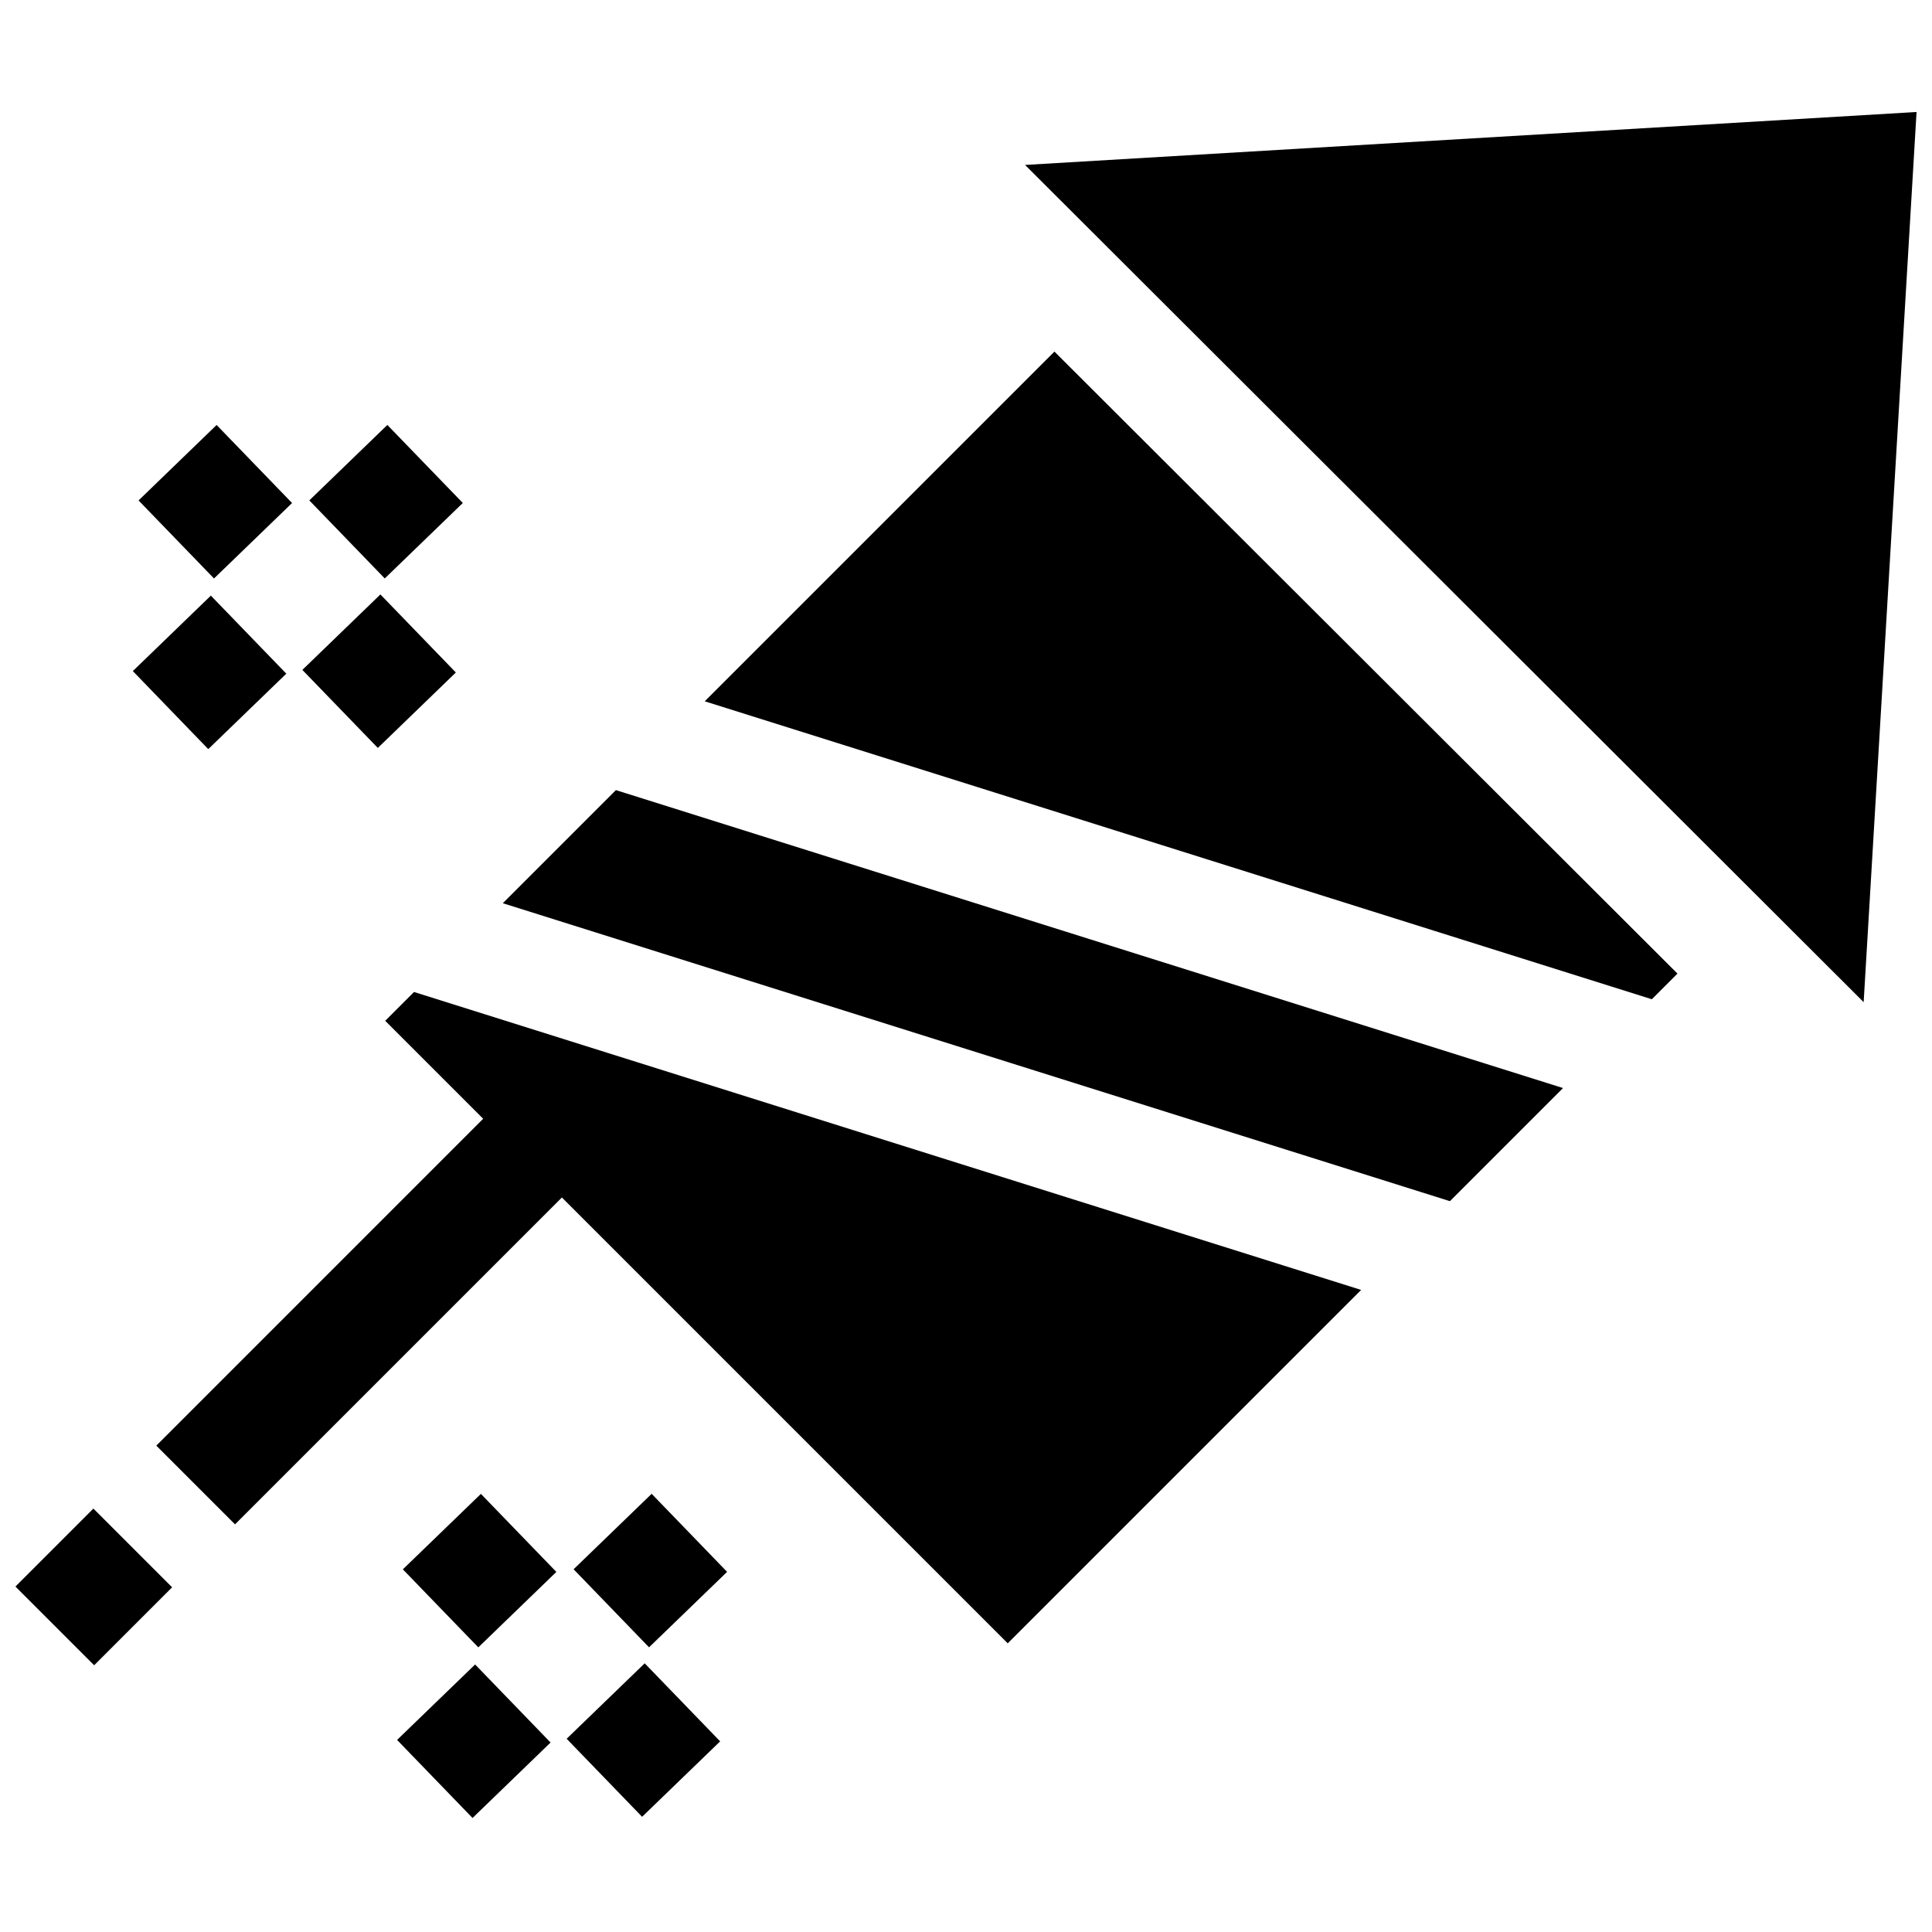 <?xml version="1.0" encoding="UTF-8"?>
<!-- Uploaded to: ICON Repo, www.svgrepo.com, Generator: ICON Repo Mixer Tools -->
<svg width="800px" height="800px" version="1.1" viewBox="144 144 512 512" xmlns="http://www.w3.org/2000/svg">
 <defs>
  <clipPath id="b">
   <path d="m148.09 543h41.906v43h-41.906z"/>
  </clipPath>
  <clipPath id="a">
   <path d="m415 173h236.9v237h-236.9z"/>
  </clipPath>
 </defs>
 <path d="m249.23 605.1 20.68-19.996 19.996 20.684-20.68 19.996z"/>
 <path d="m296.01 559.87 20.684-19.996 19.996 20.684-20.684 19.996z"/>
 <path d="m250.76 559.89 20.684-19.996 19.996 20.68-20.684 19.996z"/>
 <path d="m294.17 604.79 20.68-19.996 19.996 20.684-20.68 19.992z"/>
 <path d="m179.2 321.84 20.68-19.992 19.996 20.68-20.684 19.996z"/>
 <path d="m225.97 276.61 20.684-19.992 19.996 20.68-20.684 19.996z"/>
 <path d="m180.72 276.62 20.684-19.996 19.996 20.684-20.684 19.996z"/>
 <path d="m224.13 321.53 20.68-19.996 19.996 20.684-20.68 19.992z"/>
 <g clip-path="url(#b)">
  <path d="m148.09 564.45 20.66-20.66 20.863 20.863-20.66 20.66z"/>
 </g>
 <path d="m330.76 329.85 250.99 78.961 6.797-6.797-165.11-164.84z"/>
 <path d="m277.25 383.36 250.99 78.961 29.977-29.977-251-78.957z"/>
 <path d="m246.08 414.52 25.965 25.965-86.621 86.625 20.863 20.863 86.621-86.625 118.15 118.15 93.656-93.656-251-78.957z"/>
 <g clip-path="url(#a)">
  <path d="m415.65 187.71 222.24 221.87 14.016-235.9z"/>
 </g>
</svg>